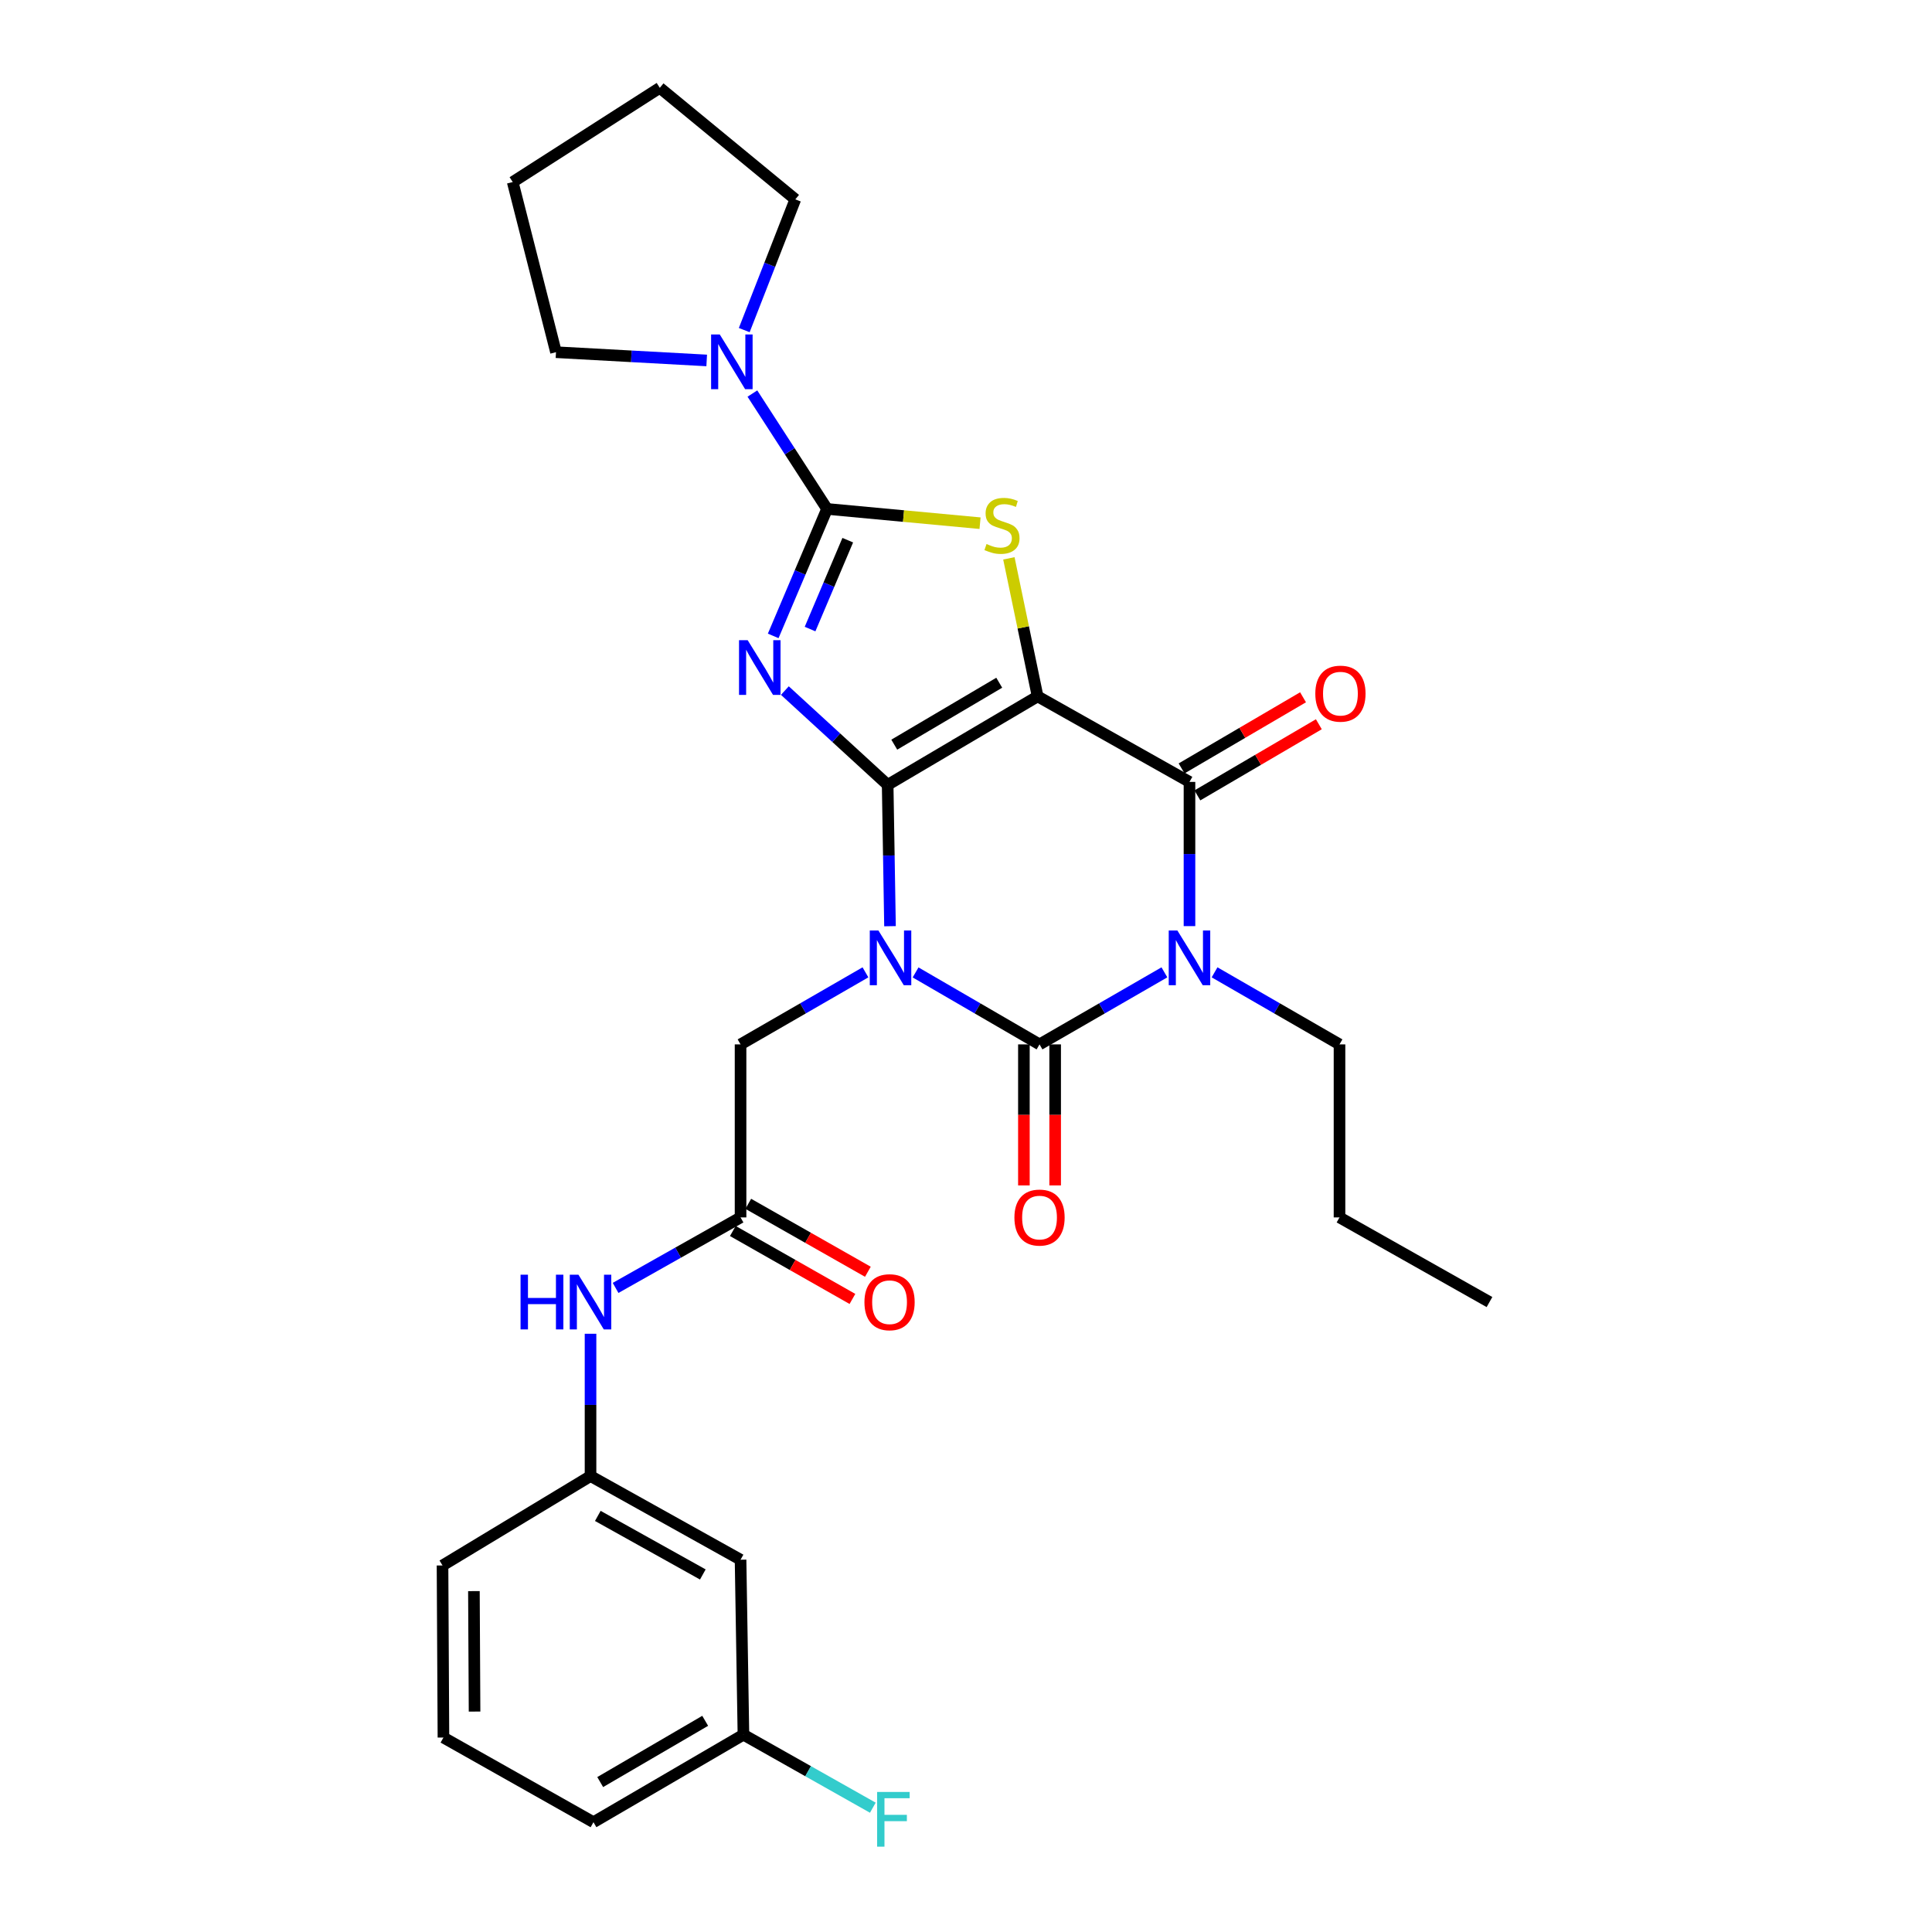<?xml version='1.0' encoding='iso-8859-1'?>
<svg version='1.1' baseProfile='full'
              xmlns='http://www.w3.org/2000/svg'
                      xmlns:rdkit='http://www.rdkit.org/xml'
                      xmlns:xlink='http://www.w3.org/1999/xlink'
                  xml:space='preserve'
width='1000px' height='1000px' viewBox='0 0 1000 1000'>
<!-- END OF HEADER -->
<rect style='opacity:1.0;fill:#FFFFFF;stroke:none' width='1000' height='1000' x='0' y='0'> </rect>
<path class='bond-0' d='M 459.452,406.24 L 460.058,442.818' style='fill:none;fill-rule:evenodd;stroke:#000000;stroke-width:6px;stroke-linecap:butt;stroke-linejoin:miter;stroke-opacity:1' />
<path class='bond-0' d='M 460.058,442.818 L 460.664,479.395' style='fill:none;fill-rule:evenodd;stroke:#0000FF;stroke-width:6px;stroke-linecap:butt;stroke-linejoin:miter;stroke-opacity:1' />
<path class='bond-1' d='M 459.452,406.24 L 537.069,360.443' style='fill:none;fill-rule:evenodd;stroke:#000000;stroke-width:6px;stroke-linecap:butt;stroke-linejoin:miter;stroke-opacity:1' />
<path class='bond-1' d='M 462.873,385.436 L 517.205,353.378' style='fill:none;fill-rule:evenodd;stroke:#000000;stroke-width:6px;stroke-linecap:butt;stroke-linejoin:miter;stroke-opacity:1' />
<path class='bond-2' d='M 459.452,406.24 L 432.849,381.84' style='fill:none;fill-rule:evenodd;stroke:#000000;stroke-width:6px;stroke-linecap:butt;stroke-linejoin:miter;stroke-opacity:1' />
<path class='bond-2' d='M 432.849,381.84 L 406.245,357.441' style='fill:none;fill-rule:evenodd;stroke:#0000FF;stroke-width:6px;stroke-linecap:butt;stroke-linejoin:miter;stroke-opacity:1' />
<path class='bond-3' d='M 473.905,503.325 L 505.981,521.95' style='fill:none;fill-rule:evenodd;stroke:#0000FF;stroke-width:6px;stroke-linecap:butt;stroke-linejoin:miter;stroke-opacity:1' />
<path class='bond-3' d='M 505.981,521.95 L 538.058,540.575' style='fill:none;fill-rule:evenodd;stroke:#000000;stroke-width:6px;stroke-linecap:butt;stroke-linejoin:miter;stroke-opacity:1' />
<path class='bond-9' d='M 447.955,503.282 L 415.632,521.929' style='fill:none;fill-rule:evenodd;stroke:#0000FF;stroke-width:6px;stroke-linecap:butt;stroke-linejoin:miter;stroke-opacity:1' />
<path class='bond-9' d='M 415.632,521.929 L 383.31,540.575' style='fill:none;fill-rule:evenodd;stroke:#000000;stroke-width:6px;stroke-linecap:butt;stroke-linejoin:miter;stroke-opacity:1' />
<path class='bond-6' d='M 537.069,360.443 L 615.675,404.712' style='fill:none;fill-rule:evenodd;stroke:#000000;stroke-width:6px;stroke-linecap:butt;stroke-linejoin:miter;stroke-opacity:1' />
<path class='bond-7' d='M 537.069,360.443 L 529.631,324.723' style='fill:none;fill-rule:evenodd;stroke:#000000;stroke-width:6px;stroke-linecap:butt;stroke-linejoin:miter;stroke-opacity:1' />
<path class='bond-7' d='M 529.631,324.723 L 522.194,289.002' style='fill:none;fill-rule:evenodd;stroke:#CCCC00;stroke-width:6px;stroke-linecap:butt;stroke-linejoin:miter;stroke-opacity:1' />
<path class='bond-5' d='M 400.211,329.141 L 414.146,296.281' style='fill:none;fill-rule:evenodd;stroke:#0000FF;stroke-width:6px;stroke-linecap:butt;stroke-linejoin:miter;stroke-opacity:1' />
<path class='bond-5' d='M 414.146,296.281 L 428.082,263.42' style='fill:none;fill-rule:evenodd;stroke:#000000;stroke-width:6px;stroke-linecap:butt;stroke-linejoin:miter;stroke-opacity:1' />
<path class='bond-5' d='M 419.287,325.6 L 429.042,302.597' style='fill:none;fill-rule:evenodd;stroke:#0000FF;stroke-width:6px;stroke-linecap:butt;stroke-linejoin:miter;stroke-opacity:1' />
<path class='bond-5' d='M 429.042,302.597 L 438.797,279.595' style='fill:none;fill-rule:evenodd;stroke:#000000;stroke-width:6px;stroke-linecap:butt;stroke-linejoin:miter;stroke-opacity:1' />
<path class='bond-11' d='M 529.968,540.575 L 529.968,577.073' style='fill:none;fill-rule:evenodd;stroke:#000000;stroke-width:6px;stroke-linecap:butt;stroke-linejoin:miter;stroke-opacity:1' />
<path class='bond-11' d='M 529.968,577.073 L 529.968,613.57' style='fill:none;fill-rule:evenodd;stroke:#FF0000;stroke-width:6px;stroke-linecap:butt;stroke-linejoin:miter;stroke-opacity:1' />
<path class='bond-11' d='M 546.148,540.575 L 546.148,577.073' style='fill:none;fill-rule:evenodd;stroke:#000000;stroke-width:6px;stroke-linecap:butt;stroke-linejoin:miter;stroke-opacity:1' />
<path class='bond-11' d='M 546.148,577.073 L 546.148,613.57' style='fill:none;fill-rule:evenodd;stroke:#FF0000;stroke-width:6px;stroke-linecap:butt;stroke-linejoin:miter;stroke-opacity:1' />
<path class='bond-30' d='M 538.058,540.575 L 570.376,521.929' style='fill:none;fill-rule:evenodd;stroke:#000000;stroke-width:6px;stroke-linecap:butt;stroke-linejoin:miter;stroke-opacity:1' />
<path class='bond-30' d='M 570.376,521.929 L 602.694,503.283' style='fill:none;fill-rule:evenodd;stroke:#0000FF;stroke-width:6px;stroke-linecap:butt;stroke-linejoin:miter;stroke-opacity:1' />
<path class='bond-4' d='M 615.675,479.357 L 615.675,442.035' style='fill:none;fill-rule:evenodd;stroke:#0000FF;stroke-width:6px;stroke-linecap:butt;stroke-linejoin:miter;stroke-opacity:1' />
<path class='bond-4' d='M 615.675,442.035 L 615.675,404.712' style='fill:none;fill-rule:evenodd;stroke:#000000;stroke-width:6px;stroke-linecap:butt;stroke-linejoin:miter;stroke-opacity:1' />
<path class='bond-17' d='M 628.656,503.28 L 660.992,521.928' style='fill:none;fill-rule:evenodd;stroke:#0000FF;stroke-width:6px;stroke-linecap:butt;stroke-linejoin:miter;stroke-opacity:1' />
<path class='bond-17' d='M 660.992,521.928 L 693.327,540.575' style='fill:none;fill-rule:evenodd;stroke:#000000;stroke-width:6px;stroke-linecap:butt;stroke-linejoin:miter;stroke-opacity:1' />
<path class='bond-8' d='M 428.082,263.42 L 408.76,233.562' style='fill:none;fill-rule:evenodd;stroke:#000000;stroke-width:6px;stroke-linecap:butt;stroke-linejoin:miter;stroke-opacity:1' />
<path class='bond-8' d='M 408.76,233.562 L 389.437,203.705' style='fill:none;fill-rule:evenodd;stroke:#0000FF;stroke-width:6px;stroke-linecap:butt;stroke-linejoin:miter;stroke-opacity:1' />
<path class='bond-29' d='M 428.082,263.42 L 467.677,267.111' style='fill:none;fill-rule:evenodd;stroke:#000000;stroke-width:6px;stroke-linecap:butt;stroke-linejoin:miter;stroke-opacity:1' />
<path class='bond-29' d='M 467.677,267.111 L 507.271,270.802' style='fill:none;fill-rule:evenodd;stroke:#CCCC00;stroke-width:6px;stroke-linecap:butt;stroke-linejoin:miter;stroke-opacity:1' />
<path class='bond-12' d='M 619.763,411.693 L 651.196,393.282' style='fill:none;fill-rule:evenodd;stroke:#000000;stroke-width:6px;stroke-linecap:butt;stroke-linejoin:miter;stroke-opacity:1' />
<path class='bond-12' d='M 651.196,393.282 L 682.629,374.872' style='fill:none;fill-rule:evenodd;stroke:#FF0000;stroke-width:6px;stroke-linecap:butt;stroke-linejoin:miter;stroke-opacity:1' />
<path class='bond-12' d='M 611.586,397.732 L 643.019,379.321' style='fill:none;fill-rule:evenodd;stroke:#000000;stroke-width:6px;stroke-linecap:butt;stroke-linejoin:miter;stroke-opacity:1' />
<path class='bond-12' d='M 643.019,379.321 L 674.452,360.911' style='fill:none;fill-rule:evenodd;stroke:#FF0000;stroke-width:6px;stroke-linecap:butt;stroke-linejoin:miter;stroke-opacity:1' />
<path class='bond-20' d='M 385.22,170.86 L 398.44,137.024' style='fill:none;fill-rule:evenodd;stroke:#0000FF;stroke-width:6px;stroke-linecap:butt;stroke-linejoin:miter;stroke-opacity:1' />
<path class='bond-20' d='M 398.44,137.024 L 411.66,103.189' style='fill:none;fill-rule:evenodd;stroke:#000000;stroke-width:6px;stroke-linecap:butt;stroke-linejoin:miter;stroke-opacity:1' />
<path class='bond-21' d='M 365.787,186.565 L 326.783,184.431' style='fill:none;fill-rule:evenodd;stroke:#0000FF;stroke-width:6px;stroke-linecap:butt;stroke-linejoin:miter;stroke-opacity:1' />
<path class='bond-21' d='M 326.783,184.431 L 287.778,182.297' style='fill:none;fill-rule:evenodd;stroke:#000000;stroke-width:6px;stroke-linecap:butt;stroke-linejoin:miter;stroke-opacity:1' />
<path class='bond-10' d='M 383.31,540.575 L 383.31,630.129' style='fill:none;fill-rule:evenodd;stroke:#000000;stroke-width:6px;stroke-linecap:butt;stroke-linejoin:miter;stroke-opacity:1' />
<path class='bond-13' d='M 383.31,630.129 L 350.968,648.376' style='fill:none;fill-rule:evenodd;stroke:#000000;stroke-width:6px;stroke-linecap:butt;stroke-linejoin:miter;stroke-opacity:1' />
<path class='bond-13' d='M 350.968,648.376 L 318.626,666.623' style='fill:none;fill-rule:evenodd;stroke:#0000FF;stroke-width:6px;stroke-linecap:butt;stroke-linejoin:miter;stroke-opacity:1' />
<path class='bond-15' d='M 379.314,637.163 L 410.266,654.746' style='fill:none;fill-rule:evenodd;stroke:#000000;stroke-width:6px;stroke-linecap:butt;stroke-linejoin:miter;stroke-opacity:1' />
<path class='bond-15' d='M 410.266,654.746 L 441.219,672.329' style='fill:none;fill-rule:evenodd;stroke:#FF0000;stroke-width:6px;stroke-linecap:butt;stroke-linejoin:miter;stroke-opacity:1' />
<path class='bond-15' d='M 387.305,623.095 L 418.258,640.678' style='fill:none;fill-rule:evenodd;stroke:#000000;stroke-width:6px;stroke-linecap:butt;stroke-linejoin:miter;stroke-opacity:1' />
<path class='bond-15' d='M 418.258,640.678 L 449.21,658.261' style='fill:none;fill-rule:evenodd;stroke:#FF0000;stroke-width:6px;stroke-linecap:butt;stroke-linejoin:miter;stroke-opacity:1' />
<path class='bond-14' d='M 305.657,690.351 L 305.657,727.178' style='fill:none;fill-rule:evenodd;stroke:#0000FF;stroke-width:6px;stroke-linecap:butt;stroke-linejoin:miter;stroke-opacity:1' />
<path class='bond-14' d='M 305.657,727.178 L 305.657,764.006' style='fill:none;fill-rule:evenodd;stroke:#000000;stroke-width:6px;stroke-linecap:butt;stroke-linejoin:miter;stroke-opacity:1' />
<path class='bond-16' d='M 305.657,764.006 L 383.31,807.304' style='fill:none;fill-rule:evenodd;stroke:#000000;stroke-width:6px;stroke-linecap:butt;stroke-linejoin:miter;stroke-opacity:1' />
<path class='bond-16' d='M 309.425,784.632 L 363.782,814.94' style='fill:none;fill-rule:evenodd;stroke:#000000;stroke-width:6px;stroke-linecap:butt;stroke-linejoin:miter;stroke-opacity:1' />
<path class='bond-23' d='M 305.657,764.006 L 229.047,810.279' style='fill:none;fill-rule:evenodd;stroke:#000000;stroke-width:6px;stroke-linecap:butt;stroke-linejoin:miter;stroke-opacity:1' />
<path class='bond-18' d='M 383.31,807.304 L 384.802,897.873' style='fill:none;fill-rule:evenodd;stroke:#000000;stroke-width:6px;stroke-linecap:butt;stroke-linejoin:miter;stroke-opacity:1' />
<path class='bond-25' d='M 693.327,540.575 L 693.327,630.129' style='fill:none;fill-rule:evenodd;stroke:#000000;stroke-width:6px;stroke-linecap:butt;stroke-linejoin:miter;stroke-opacity:1' />
<path class='bond-19' d='M 384.802,897.873 L 418.286,916.77' style='fill:none;fill-rule:evenodd;stroke:#000000;stroke-width:6px;stroke-linecap:butt;stroke-linejoin:miter;stroke-opacity:1' />
<path class='bond-19' d='M 418.286,916.77 L 451.77,935.666' style='fill:none;fill-rule:evenodd;stroke:#33CCCC;stroke-width:6px;stroke-linecap:butt;stroke-linejoin:miter;stroke-opacity:1' />
<path class='bond-32' d='M 384.802,897.873 L 307.176,943.167' style='fill:none;fill-rule:evenodd;stroke:#000000;stroke-width:6px;stroke-linecap:butt;stroke-linejoin:miter;stroke-opacity:1' />
<path class='bond-32' d='M 365.004,890.693 L 310.666,922.398' style='fill:none;fill-rule:evenodd;stroke:#000000;stroke-width:6px;stroke-linecap:butt;stroke-linejoin:miter;stroke-opacity:1' />
<path class='bond-27' d='M 411.66,103.189 L 341.512,45.455' style='fill:none;fill-rule:evenodd;stroke:#000000;stroke-width:6px;stroke-linecap:butt;stroke-linejoin:miter;stroke-opacity:1' />
<path class='bond-26' d='M 287.778,182.297 L 265.379,94.227' style='fill:none;fill-rule:evenodd;stroke:#000000;stroke-width:6px;stroke-linecap:butt;stroke-linejoin:miter;stroke-opacity:1' />
<path class='bond-22' d='M 229.523,899.357 L 229.047,810.279' style='fill:none;fill-rule:evenodd;stroke:#000000;stroke-width:6px;stroke-linecap:butt;stroke-linejoin:miter;stroke-opacity:1' />
<path class='bond-22' d='M 245.631,885.908 L 245.297,823.554' style='fill:none;fill-rule:evenodd;stroke:#000000;stroke-width:6px;stroke-linecap:butt;stroke-linejoin:miter;stroke-opacity:1' />
<path class='bond-24' d='M 229.523,899.357 L 307.176,943.167' style='fill:none;fill-rule:evenodd;stroke:#000000;stroke-width:6px;stroke-linecap:butt;stroke-linejoin:miter;stroke-opacity:1' />
<path class='bond-28' d='M 693.327,630.129 L 770.953,673.94' style='fill:none;fill-rule:evenodd;stroke:#000000;stroke-width:6px;stroke-linecap:butt;stroke-linejoin:miter;stroke-opacity:1' />
<path class='bond-31' d='M 265.379,94.227 L 341.512,45.455' style='fill:none;fill-rule:evenodd;stroke:#000000;stroke-width:6px;stroke-linecap:butt;stroke-linejoin:miter;stroke-opacity:1' />
<path  class='atom-1' d='M 454.675 481.634
L 463.955 496.634
Q 464.875 498.114, 466.355 500.794
Q 467.835 503.474, 467.915 503.634
L 467.915 481.634
L 471.675 481.634
L 471.675 509.954
L 467.795 509.954
L 457.835 493.554
Q 456.675 491.634, 455.435 489.434
Q 454.235 487.234, 453.875 486.554
L 453.875 509.954
L 450.195 509.954
L 450.195 481.634
L 454.675 481.634
' fill='#0000FF'/>
<path  class='atom-3' d='M 387 331.371
L 396.28 346.371
Q 397.2 347.851, 398.68 350.531
Q 400.16 353.211, 400.24 353.371
L 400.24 331.371
L 404 331.371
L 404 359.691
L 400.12 359.691
L 390.16 343.291
Q 389 341.371, 387.76 339.171
Q 386.56 336.971, 386.2 336.291
L 386.2 359.691
L 382.52 359.691
L 382.52 331.371
L 387 331.371
' fill='#0000FF'/>
<path  class='atom-5' d='M 609.415 481.634
L 618.695 496.634
Q 619.615 498.114, 621.095 500.794
Q 622.575 503.474, 622.655 503.634
L 622.655 481.634
L 626.415 481.634
L 626.415 509.954
L 622.535 509.954
L 612.575 493.554
Q 611.415 491.634, 610.175 489.434
Q 608.975 487.234, 608.615 486.554
L 608.615 509.954
L 604.935 509.954
L 604.935 481.634
L 609.415 481.634
' fill='#0000FF'/>
<path  class='atom-8' d='M 510.624 281.58
Q 510.944 281.7, 512.264 282.26
Q 513.584 282.82, 515.024 283.18
Q 516.504 283.5, 517.944 283.5
Q 520.624 283.5, 522.184 282.22
Q 523.744 280.9, 523.744 278.62
Q 523.744 277.06, 522.944 276.1
Q 522.184 275.14, 520.984 274.62
Q 519.784 274.1, 517.784 273.5
Q 515.264 272.74, 513.744 272.02
Q 512.264 271.3, 511.184 269.78
Q 510.144 268.26, 510.144 265.7
Q 510.144 262.14, 512.544 259.94
Q 514.984 257.74, 519.784 257.74
Q 523.064 257.74, 526.784 259.3
L 525.864 262.38
Q 522.464 260.98, 519.904 260.98
Q 517.144 260.98, 515.624 262.14
Q 514.104 263.26, 514.144 265.22
Q 514.144 266.74, 514.904 267.66
Q 515.704 268.58, 516.824 269.1
Q 517.984 269.62, 519.904 270.22
Q 522.464 271.02, 523.984 271.82
Q 525.504 272.62, 526.584 274.26
Q 527.704 275.86, 527.704 278.62
Q 527.704 282.54, 525.064 284.66
Q 522.464 286.74, 518.104 286.74
Q 515.584 286.74, 513.664 286.18
Q 511.784 285.66, 509.544 284.74
L 510.624 281.58
' fill='#CCCC00'/>
<path  class='atom-9' d='M 372.546 173.117
L 381.826 188.117
Q 382.746 189.597, 384.226 192.277
Q 385.706 194.957, 385.786 195.117
L 385.786 173.117
L 389.546 173.117
L 389.546 201.437
L 385.666 201.437
L 375.706 185.037
Q 374.546 183.117, 373.306 180.917
Q 372.106 178.717, 371.746 178.037
L 371.746 201.437
L 368.066 201.437
L 368.066 173.117
L 372.546 173.117
' fill='#0000FF'/>
<path  class='atom-12' d='M 525.058 630.209
Q 525.058 623.409, 528.418 619.609
Q 531.778 615.809, 538.058 615.809
Q 544.338 615.809, 547.698 619.609
Q 551.058 623.409, 551.058 630.209
Q 551.058 637.089, 547.658 641.009
Q 544.258 644.889, 538.058 644.889
Q 531.818 644.889, 528.418 641.009
Q 525.058 637.129, 525.058 630.209
M 538.058 641.689
Q 542.378 641.689, 544.698 638.809
Q 547.058 635.889, 547.058 630.209
Q 547.058 624.649, 544.698 621.849
Q 542.378 619.009, 538.058 619.009
Q 533.738 619.009, 531.378 621.809
Q 529.058 624.609, 529.058 630.209
Q 529.058 635.929, 531.378 638.809
Q 533.738 641.689, 538.058 641.689
' fill='#FF0000'/>
<path  class='atom-13' d='M 680.804 359.031
Q 680.804 352.231, 684.164 348.431
Q 687.524 344.631, 693.804 344.631
Q 700.084 344.631, 703.444 348.431
Q 706.804 352.231, 706.804 359.031
Q 706.804 365.911, 703.404 369.831
Q 700.004 373.711, 693.804 373.711
Q 687.564 373.711, 684.164 369.831
Q 680.804 365.951, 680.804 359.031
M 693.804 370.511
Q 698.124 370.511, 700.444 367.631
Q 702.804 364.711, 702.804 359.031
Q 702.804 353.471, 700.444 350.671
Q 698.124 347.831, 693.804 347.831
Q 689.484 347.831, 687.124 350.631
Q 684.804 353.431, 684.804 359.031
Q 684.804 364.751, 687.124 367.631
Q 689.484 370.511, 693.804 370.511
' fill='#FF0000'/>
<path  class='atom-14' d='M 269.437 659.78
L 273.277 659.78
L 273.277 671.82
L 287.757 671.82
L 287.757 659.78
L 291.597 659.78
L 291.597 688.1
L 287.757 688.1
L 287.757 675.02
L 273.277 675.02
L 273.277 688.1
L 269.437 688.1
L 269.437 659.78
' fill='#0000FF'/>
<path  class='atom-14' d='M 299.397 659.78
L 308.677 674.78
Q 309.597 676.26, 311.077 678.94
Q 312.557 681.62, 312.637 681.78
L 312.637 659.78
L 316.397 659.78
L 316.397 688.1
L 312.517 688.1
L 302.557 671.7
Q 301.397 669.78, 300.157 667.58
Q 298.957 665.38, 298.597 664.7
L 298.597 688.1
L 294.917 688.1
L 294.917 659.78
L 299.397 659.78
' fill='#0000FF'/>
<path  class='atom-16' d='M 447.432 674.02
Q 447.432 667.22, 450.792 663.42
Q 454.152 659.62, 460.432 659.62
Q 466.712 659.62, 470.072 663.42
Q 473.432 667.22, 473.432 674.02
Q 473.432 680.9, 470.032 684.82
Q 466.632 688.7, 460.432 688.7
Q 454.192 688.7, 450.792 684.82
Q 447.432 680.94, 447.432 674.02
M 460.432 685.5
Q 464.752 685.5, 467.072 682.62
Q 469.432 679.7, 469.432 674.02
Q 469.432 668.46, 467.072 665.66
Q 464.752 662.82, 460.432 662.82
Q 456.112 662.82, 453.752 665.62
Q 451.432 668.42, 451.432 674.02
Q 451.432 679.74, 453.752 682.62
Q 456.112 685.5, 460.432 685.5
' fill='#FF0000'/>
<path  class='atom-20' d='M 453.999 927.515
L 470.839 927.515
L 470.839 930.755
L 457.799 930.755
L 457.799 939.355
L 469.399 939.355
L 469.399 942.635
L 457.799 942.635
L 457.799 955.835
L 453.999 955.835
L 453.999 927.515
' fill='#33CCCC'/>
</svg>

